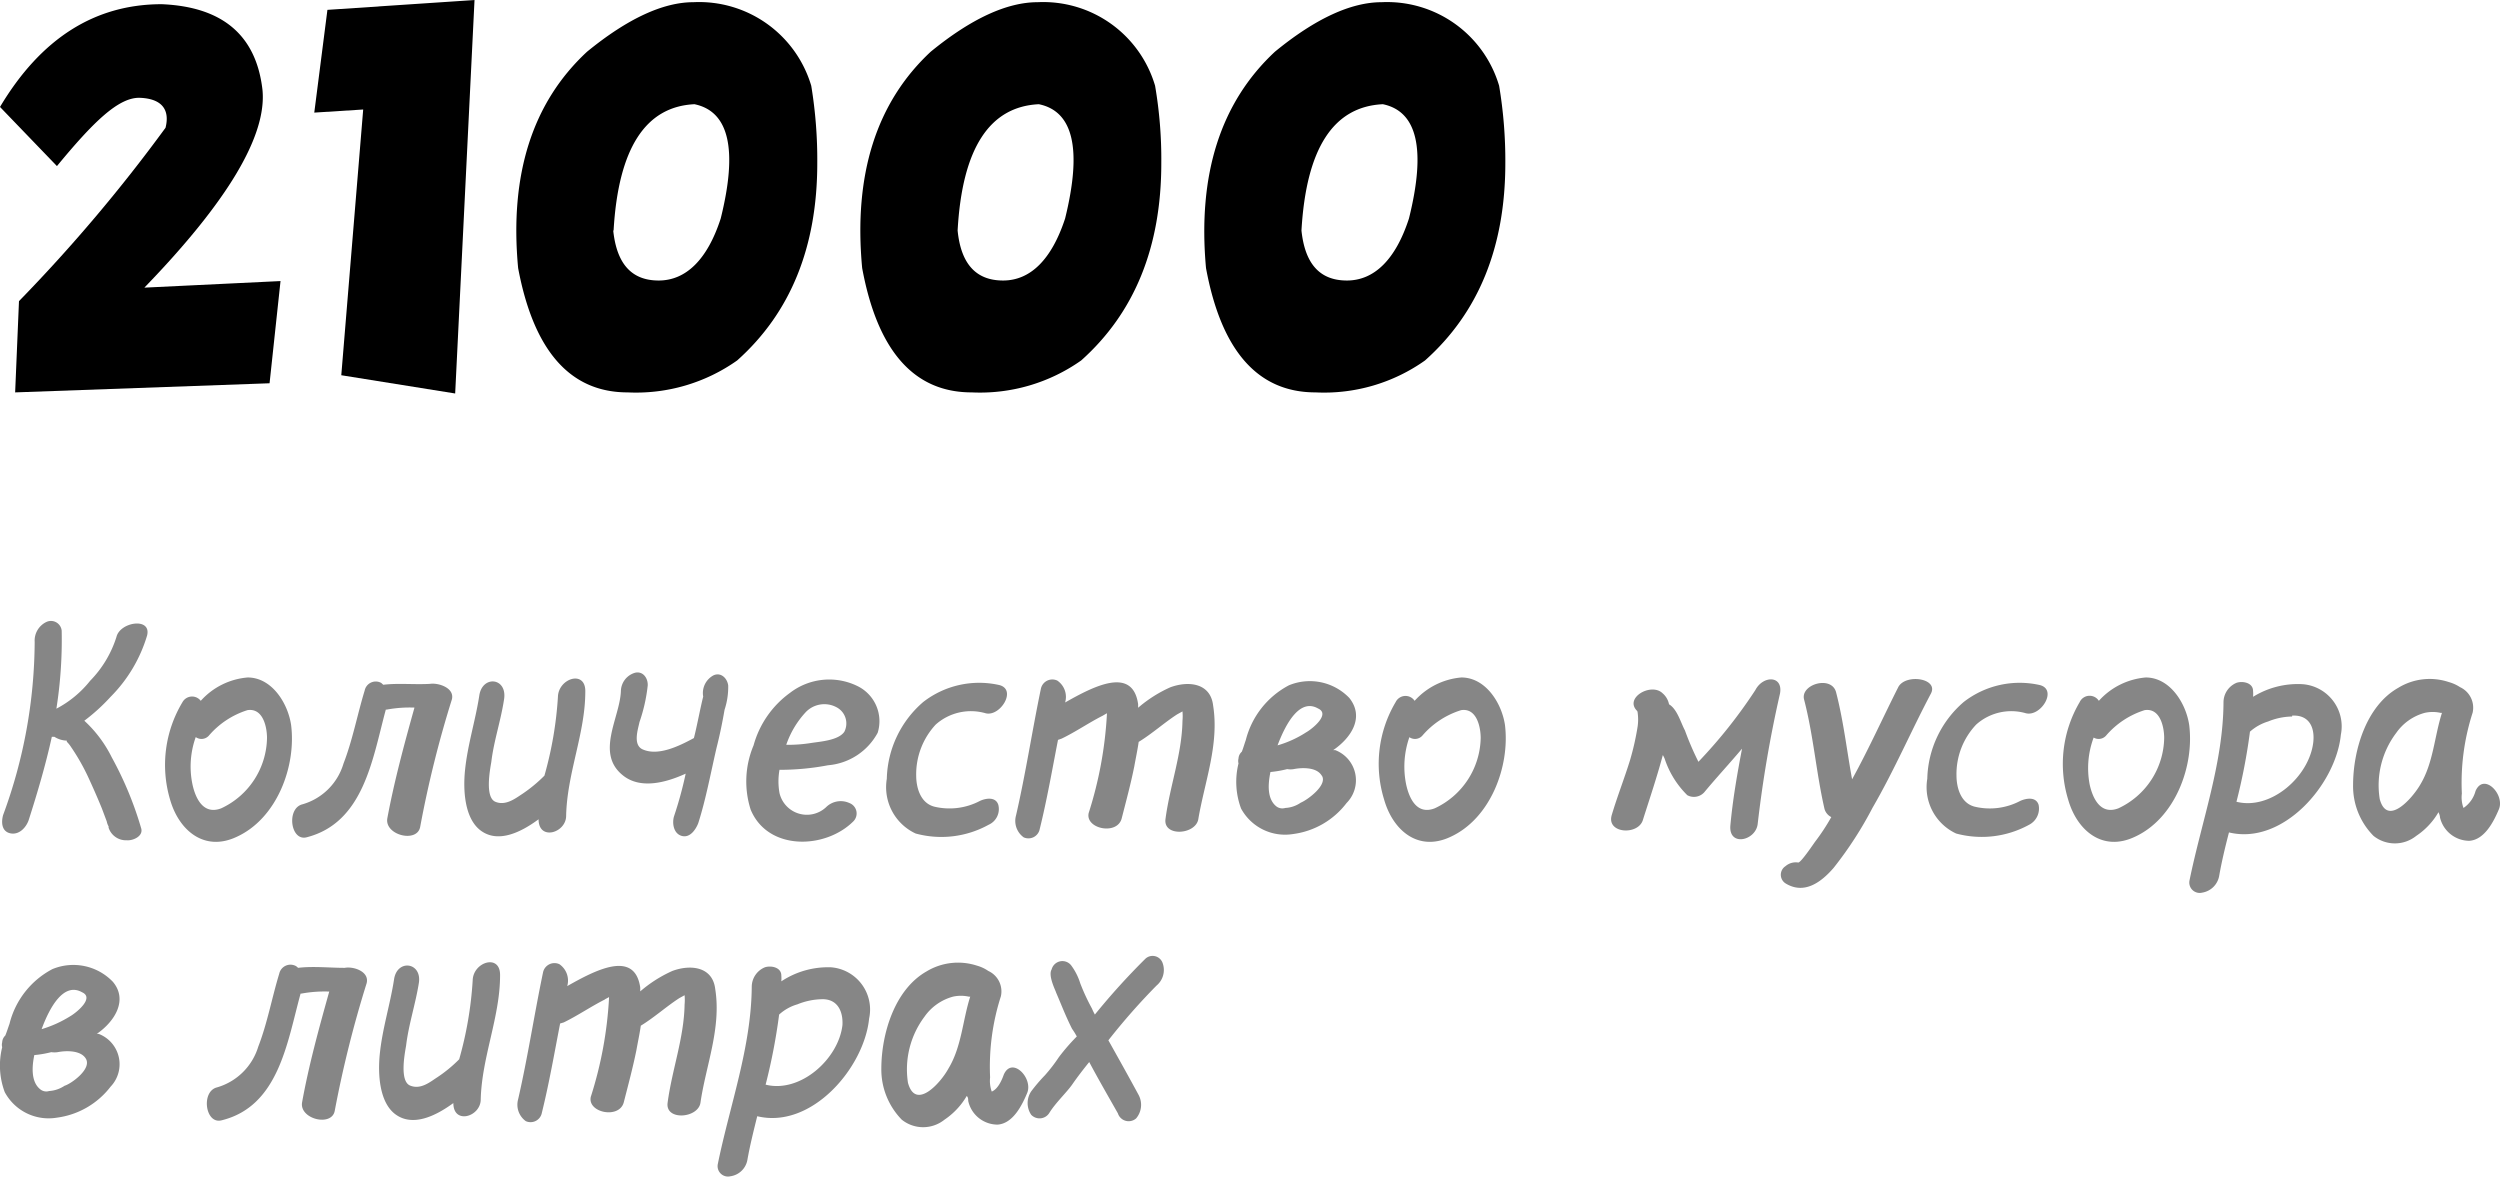 <?xml version="1.0" encoding="UTF-8"?> <svg xmlns="http://www.w3.org/2000/svg" viewBox="0 0 136.98 64.47"> <defs> <style>.cls-1{fill:#868686;}</style> </defs> <g id="Слой_2" data-name="Слой 2"> <g id="Слой_1-2" data-name="Слой 1"> <path d="M8.86.23q5,.21,5.52,4.68.38,3.77-6.47,10.85l7.46-.36L14.77,21,.83,21.5l.21-5A87.87,87.87,0,0,0,9.07,7C9.32,6,8.86,5.41,7.68,5.36S5.1,6.7,3.12,9.1L0,5.86Q3.36.23,8.86.23Z"></path> <path d="M26,0,24.94,21.56l-6.24-1L19.9,6l-2.68.17L17.94.54Z"></path> <path d="M38,.12A6.41,6.41,0,0,1,44.45,4.7a24.92,24.92,0,0,1,.33,4.24q0,6.89-4.39,10.81a9.59,9.59,0,0,1-6,1.75q-4.72,0-6-6.81Q27.67,7,32.17,2.83,35.49.12,38,.12Zm-4.4,12.51c.19,1.82,1,2.74,2.49,2.74s2.67-1.14,3.4-3.4q1.41-5.67-1.44-6.26C35.36,5.84,33.88,8.14,33.62,12.63Z"></path> <path d="M56.86.12A6.39,6.39,0,0,1,63.29,4.7a23.88,23.88,0,0,1,.34,4.24q0,6.89-4.39,10.81a9.61,9.61,0,0,1-6,1.75q-4.74,0-6-6.81Q46.52,7,51,2.83,54.32.12,56.86.12ZM52.47,12.63c.18,1.82,1,2.74,2.49,2.74s2.66-1.14,3.4-3.4c.93-3.78.46-5.87-1.44-6.26C54.21,5.84,52.72,8.14,52.47,12.63Z"></path> <path d="M75.71.12A6.4,6.4,0,0,1,82.14,4.7a24.86,24.86,0,0,1,.34,4.24q0,6.89-4.4,10.81a9.56,9.56,0,0,1-6,1.75q-4.74,0-6-6.81Q65.38,7,69.86,2.83,73.17.12,75.71.12Zm-4.4,12.51c.19,1.82,1,2.74,2.49,2.74s2.67-1.14,3.4-3.4q1.41-5.67-1.43-6.26C73.05,5.84,71.57,8.14,71.31,12.63Z"></path> <path class="cls-1" d="M4.62,39.49a6.84,6.84,0,0,1,1.5,2,19.18,19.18,0,0,1,1.62,3.91c.11.43-.47.67-.79.64a1,1,0,0,1-1-.69v0s0,0,0-.07a.88.88,0,0,1-.1-.27l-.27-.72c-.25-.61-.51-1.2-.78-1.78a11.6,11.6,0,0,0-.9-1.57,1.76,1.76,0,0,0-.24-.3s0-.05,0-.06a1.32,1.32,0,0,1-.68-.21s0,0,0,0H2.84c-.34,1.55-.79,3.07-1.27,4.57-.14.4-.52.82-1,.72s-.51-.6-.4-1a27.71,27.71,0,0,0,1.73-9.49,1.13,1.13,0,0,1,.64-1.09.59.59,0,0,1,.84.48,24.33,24.33,0,0,1-.29,4.27A5.79,5.79,0,0,0,4.94,37.3a6,6,0,0,0,1.44-2.4c.2-.83,1.93-1.09,1.68-.08a8,8,0,0,1-2,3.36A10.36,10.36,0,0,1,4.62,39.49Z"></path> <path class="cls-1" d="M11,38.4a3.88,3.88,0,0,1,2.57-1.28c1.32,0,2.2,1.4,2.38,2.6.29,2.27-.78,5.14-3,6.14-1.76.82-3.16-.36-3.64-2.08A6.67,6.67,0,0,1,10,38.47.6.6,0,0,1,11,38.4Zm-.28,2A4.79,4.79,0,0,0,10.55,43c.16.72.58,1.67,1.57,1.29a4.33,4.33,0,0,0,2.51-3.85c0-.59-.21-1.66-1.07-1.53a4.6,4.6,0,0,0-2.11,1.39A.54.54,0,0,1,10.73,40.39Z"></path> <path class="cls-1" d="M24.76,38.32a60,60,0,0,0-1.74,7c-.18.88-1.94.44-1.8-.47.37-2,.93-4.08,1.49-6.08a7,7,0,0,0-1.52.11h-.05c-.73,2.69-1.2,6.2-4.35,7-.88.21-1.1-1.59-.22-1.81a3.29,3.29,0,0,0,2.25-2.23c.5-1.29.76-2.69,1.16-4a.62.62,0,0,1,.91-.42l.11.1c.83-.1,1.71,0,2.56-.05C24,37.4,24.92,37.68,24.76,38.32Z"></path> <path class="cls-1" d="M32.07,37.89c0,2.29-1,4.47-1.05,6.81,0,.94-1.51,1.39-1.51.19v0c-1,.74-2.21,1.3-3.14.64s-1-2.26-.89-3.33c.14-1.39.57-2.72.78-4.08.16-1.14,1.54-1,1.36.19s-.56,2.27-.7,3.44c-.08.47-.35,1.94.22,2.18s1.11-.19,1.48-.43a8,8,0,0,0,1.21-1,20.25,20.25,0,0,0,.74-4.32C30.6,37.16,32.09,36.69,32.07,37.89Z"></path> <path class="cls-1" d="M39.7,38.89c-.12.7-.27,1.42-.44,2.09-.32,1.38-.58,2.8-1,4.12-.14.36-.46.83-.91.7s-.53-.7-.42-1.07a21.32,21.32,0,0,0,.64-2.34c-1.12.51-2.48.85-3.42.11-1.55-1.21-.18-3.17-.13-4.64a1.07,1.07,0,0,1,.78-1c.45-.1.71.32.69.7a9.06,9.06,0,0,1-.45,2c-.09.42-.36,1.23.15,1.49.85.4,2-.16,2.83-.61.15-.56.37-1.74.51-2.27A1.1,1.1,0,0,1,39.1,37c.41-.18.75.17.8.56A4,4,0,0,1,39.7,38.89Z"></path> <path class="cls-1" d="M48.09,40.15a3.41,3.41,0,0,1-2.72,1.78,14.09,14.09,0,0,1-2.66.25,3.59,3.59,0,0,0,0,1.27,1.54,1.54,0,0,0,2.55.78A1.14,1.14,0,0,1,46.54,44a.61.61,0,0,1,.22,1c-1.54,1.54-4.69,1.63-5.63-.64a5.09,5.09,0,0,1,.16-3.52,5.28,5.28,0,0,1,2-2.88A3.52,3.52,0,0,1,47,37.6,2.14,2.14,0,0,1,48.09,40.15Zm-2.24-1.39a1.41,1.41,0,0,0-1.72.28,5,5,0,0,0-1.05,1.77,8,8,0,0,0,1.36-.1c.51-.08,1.49-.14,1.82-.61A1,1,0,0,0,45.85,38.76Z"></path> <path class="cls-1" d="M54,39.08a2.9,2.9,0,0,0-2.73.62,4,4,0,0,0-1.07,2.79c0,.68.24,1.52,1,1.71a3.58,3.58,0,0,0,2.5-.32c.33-.15.86-.23,1,.22a.94.94,0,0,1-.53,1.09,5.36,5.36,0,0,1-4,.48,2.8,2.8,0,0,1-1.58-3,5.72,5.72,0,0,1,2-4.21,5,5,0,0,1,4.14-.93C55.75,37.76,54.81,39.29,54,39.08Z"></path> <path class="cls-1" d="M65.66,44.87c-.13.87-1.94,1-1.8,0,.24-1.81.9-3.55.93-5.37a2.86,2.86,0,0,0,0-.52l-.29.16c-.7.45-1.37,1.06-2.11,1.51-.06.43-.16.89-.24,1.34-.19.95-.45,1.91-.69,2.85s-2,.58-1.81-.29a21.55,21.55,0,0,0,1-5.41v-.06l-.24.14c-.77.39-1.47.88-2.24,1.25l-.2.07c-.32,1.64-.6,3.26-1,4.88a.63.63,0,0,1-.88.46,1.11,1.11,0,0,1-.42-1.2c.53-2.3.88-4.62,1.36-6.93a.64.64,0,0,1,.9-.46,1.08,1.08,0,0,1,.43,1.2s0,0,0,0c1.57-.89,3.7-2,4,.09,0,.06,0,.14,0,.2a7.17,7.17,0,0,1,1.76-1.12c1-.37,2.21-.24,2.35,1C66.81,40.79,66,42.85,65.66,44.87Z"></path> <path class="cls-1" d="M73.78,44a4.39,4.39,0,0,1-2.94,1.7A2.74,2.74,0,0,1,68,44.3a4.19,4.19,0,0,1-.14-2.47.54.54,0,0,1,0-.27.53.53,0,0,1,.18-.37c.08-.19.14-.42.22-.64a4.69,4.69,0,0,1,2.36-3,3,3,0,0,1,3.31.69c.85,1.06.1,2.19-.88,2.86l.11,0A1.77,1.77,0,0,1,73.78,44Zm-1.36-1.5c-.27-.47-1.07-.45-1.53-.36a1,1,0,0,1-.36,0,5.91,5.91,0,0,1-.92.16c-.13.63-.2,1.46.32,1.88a.54.54,0,0,0,.49.09,1.64,1.64,0,0,0,.85-.29C71.64,43.83,72.77,43,72.42,42.49ZM70,40.84a5.86,5.86,0,0,0,1.56-.71c.34-.19,1.35-1,.66-1.31C71.21,38.24,70.44,39.67,70,40.84Z"></path> <path class="cls-1" d="M77.51,38.4a3.88,3.88,0,0,1,2.56-1.28c1.33,0,2.21,1.4,2.39,2.6.28,2.27-.79,5.14-3,6.14-1.76.82-3.15-.36-3.63-2.08a6.62,6.62,0,0,1,.64-5.31A.6.6,0,0,1,77.51,38.4Zm-.29,2A4.88,4.88,0,0,0,77.05,43c.16.72.57,1.67,1.56,1.29a4.34,4.34,0,0,0,2.52-3.85c0-.59-.21-1.66-1.07-1.53a4.58,4.58,0,0,0-2.12,1.39A.54.54,0,0,1,77.22,40.39Z"></path> <path class="cls-1" d="M97.53,38a65.76,65.76,0,0,0-1.22,7.12c-.08.94-1.6,1.3-1.5.11.13-1.41.37-2.8.64-4.21-.69.82-1.39,1.57-2.07,2.39a.76.76,0,0,1-.93.16,5,5,0,0,1-1.24-2,1.86,1.86,0,0,0-.1-.2c-.32,1.2-.72,2.38-1.1,3.58-.28.83-2,.72-1.7-.29s.69-2,1-3a14.33,14.33,0,0,0,.42-1.86,2.7,2.7,0,0,0,0-.75c0-.08-.09-.21,0-.07-.79-.72.73-1.6,1.36-1a1.07,1.07,0,0,1,.36.61c.45.27.64,1,.87,1.43a16.2,16.2,0,0,0,.74,1.72,27.33,27.33,0,0,0,3.12-3.93C96.6,37,97.71,37,97.53,38Z"></path> <path class="cls-1" d="M105.8,38c-1.09,2.06-2,4.19-3.2,6.26a20.58,20.58,0,0,1-2.13,3.29c-.69.8-1.62,1.48-2.64.85a.56.56,0,0,1,0-.94.86.86,0,0,1,.7-.2v0c.15,0,.82-1,.93-1.15a11.44,11.44,0,0,0,.88-1.34.72.72,0,0,1-.37-.44c-.46-2-.6-4-1.12-6-.22-.83,1.49-1.34,1.75-.41.41,1.58.59,3.2.88,4.78.91-1.65,1.69-3.39,2.54-5.07C104.44,36.9,106.23,37.17,105.8,38Z"></path> <path class="cls-1" d="M111,39.08a2.88,2.88,0,0,0-2.72.62,3.94,3.94,0,0,0-1.08,2.79c0,.68.24,1.52,1,1.71a3.57,3.57,0,0,0,2.5-.32c.34-.15.86-.23,1,.22a1,1,0,0,1-.52,1.09,5.39,5.39,0,0,1-4,.48,2.8,2.8,0,0,1-1.58-3,5.72,5.72,0,0,1,2-4.21,5,5,0,0,1,4.14-.93C112.77,37.76,111.83,39.29,111,39.08Z"></path> <path class="cls-1" d="M115,38.4a3.9,3.9,0,0,1,2.57-1.28c1.32,0,2.2,1.4,2.38,2.6.29,2.27-.78,5.14-3,6.14-1.76.82-3.16-.36-3.64-2.08a6.67,6.67,0,0,1,.64-5.31A.6.6,0,0,1,115,38.4Zm-.28,2A4.79,4.79,0,0,0,114.5,43c.16.72.58,1.67,1.57,1.29a4.33,4.33,0,0,0,2.51-3.85c0-.59-.21-1.66-1.07-1.53a4.6,4.6,0,0,0-2.11,1.39A.54.54,0,0,1,114.68,40.39Z"></path> <path class="cls-1" d="M128.26,40.26c-.27,2.71-3.17,6.07-6.13,5.35-.21.81-.4,1.6-.54,2.4a1.13,1.13,0,0,1-.93.9.57.57,0,0,1-.69-.68c.66-3.23,1.84-6.42,1.86-9.73a1.16,1.16,0,0,1,.72-1.09c.34-.11.9,0,.9.45a1.89,1.89,0,0,1,0,.32,4.64,4.64,0,0,1,2.74-.69A2.32,2.32,0,0,1,128.26,40.26Zm-2.67-1a3.53,3.53,0,0,0-1.31.27,2.66,2.66,0,0,0-1,.56,32.09,32.09,0,0,1-.74,3.84c1.89.48,4-1.39,4.21-3.27C126.84,39.81,126.49,39.16,125.59,39.21Z"></path> <path class="cls-1" d="M136.92,44.34c-.29.69-.79,1.67-1.62,1.73a1.66,1.66,0,0,1-1.61-1.29c0-.1-.05-.2-.08-.28a3.91,3.91,0,0,1-1.22,1.3,1.87,1.87,0,0,1-2.34,0,3.87,3.87,0,0,1-1.12-2.78c0-1.91.72-4.34,2.47-5.33a3.3,3.3,0,0,1,2.77-.32,2.18,2.18,0,0,1,.62.28,1.24,1.24,0,0,1,.69,1.4,12.52,12.52,0,0,0-.59,4.43,1.67,1.67,0,0,0,.09.79,1.63,1.63,0,0,0,.66-.93C136.09,42.31,137.26,43.53,136.92,44.34Zm-3.12-5.28-.07,0a2,2,0,0,0-.88,0,2.8,2.8,0,0,0-1.55,1.09,4.76,4.76,0,0,0-.91,3.63c.41,1.54,1.79-.05,2.21-.77C133.33,41.81,133.38,40.37,133.8,39.06Z"></path> <path class="cls-1" d="M6.06,59.54a4.44,4.44,0,0,1-2.95,1.7,2.73,2.73,0,0,1-2.85-1.4,4.15,4.15,0,0,1-.14-2.46.52.52,0,0,1,0-.27.54.54,0,0,1,.17-.37c.08-.19.15-.42.23-.64a4.65,4.65,0,0,1,2.35-3,3,3,0,0,1,3.31.69c.85,1,.1,2.19-.88,2.86a.37.37,0,0,1,.11,0A1.78,1.78,0,0,1,6.06,59.54ZM4.7,58c-.28-.46-1.08-.44-1.54-.35a1.23,1.23,0,0,1-.35,0,6,6,0,0,1-.93.16c-.13.62-.19,1.46.32,1.87a.52.52,0,0,0,.49.1,1.73,1.73,0,0,0,.85-.29C3.91,59.38,5.05,58.56,4.7,58ZM2.28,56.39a6.42,6.42,0,0,0,1.57-.71c.33-.19,1.34-1,.65-1.31C3.48,53.79,2.71,55.22,2.28,56.39Z"></path> <path class="cls-1" d="M20.09,53.87a61.37,61.37,0,0,0-1.75,7c-.17.88-1.93.45-1.79-.46.37-2.05.93-4.08,1.49-6.08a7,7,0,0,0-1.52.11h-.05c-.74,2.69-1.2,6.19-4.35,6.95-.88.2-1.11-1.59-.23-1.81a3.33,3.33,0,0,0,2.26-2.23c.5-1.29.75-2.69,1.15-4a.63.63,0,0,1,.91-.42.53.53,0,0,1,.12.1c.83-.1,1.71,0,2.56,0C19.37,52.94,20.25,53.23,20.09,53.87Z"></path> <path class="cls-1" d="M27.4,53.44c0,2.29-1,4.47-1.06,6.8,0,.95-1.5,1.4-1.5.2v0c-1,.73-2.21,1.29-3.14.64s-1-2.26-.89-3.33c.14-1.39.57-2.72.78-4.08.16-1.14,1.54-.95,1.36.19s-.56,2.27-.7,3.44c-.08.46-.36,1.94.22,2.18s1.1-.2,1.47-.44a7.57,7.57,0,0,0,1.22-1,20.24,20.24,0,0,0,.74-4.33C25.93,52.7,27.42,52.24,27.4,53.44Z"></path> <path class="cls-1" d="M38.38,60.42c-.13.86-1.94,1-1.8,0,.24-1.81.9-3.55.93-5.38a2.8,2.8,0,0,0,0-.51l-.29.16c-.7.45-1.37,1.06-2.11,1.51-.06.43-.16.89-.24,1.34-.19.94-.45,1.91-.69,2.85s-2,.58-1.81-.29a21.55,21.55,0,0,0,1-5.41v-.06c-.07.05-.18.09-.24.14-.77.39-1.48.88-2.24,1.25l-.2.06c-.32,1.65-.6,3.27-1,4.89a.63.63,0,0,1-.88.46,1.11,1.11,0,0,1-.42-1.2c.53-2.31.88-4.63,1.36-6.93a.64.64,0,0,1,.9-.47,1.09,1.09,0,0,1,.43,1.2s0,0,0,0c1.57-.89,3.7-2,4,.08,0,.07,0,.15,0,.21a7.17,7.17,0,0,1,1.76-1.12c1-.37,2.21-.24,2.35,1C39.53,56.34,38.67,58.4,38.38,60.42Z"></path> <path class="cls-1" d="M47.62,55.81c-.27,2.7-3.16,6.07-6.13,5.35-.2.81-.4,1.6-.54,2.4a1.1,1.1,0,0,1-.93.89.57.57,0,0,1-.69-.67c.66-3.23,1.84-6.42,1.86-9.73A1.16,1.16,0,0,1,41.91,53c.34-.11.9,0,.9.45a2,2,0,0,1,0,.32A4.64,4.64,0,0,1,45.53,53,2.32,2.32,0,0,1,47.62,55.81ZM45,54.75a3.75,3.75,0,0,0-1.31.28,2.53,2.53,0,0,0-1,.56,32.09,32.09,0,0,1-.74,3.84c1.89.48,4-1.4,4.21-3.27C46.2,55.36,45.85,54.71,45,54.75Z"></path> <path class="cls-1" d="M56.28,59.89c-.29.69-.78,1.67-1.62,1.73a1.65,1.65,0,0,1-1.61-1.3c0-.09,0-.19-.08-.27a4,4,0,0,1-1.22,1.3,1.87,1.87,0,0,1-2.34,0,3.94,3.94,0,0,1-1.12-2.79c0-1.9.72-4.33,2.47-5.33a3.34,3.34,0,0,1,2.77-.32,2.08,2.08,0,0,1,.62.29,1.23,1.23,0,0,1,.69,1.39,12.61,12.61,0,0,0-.59,4.44,1.75,1.75,0,0,0,.09.78c.34-.14.55-.62.66-.93C55.45,57.86,56.62,59.07,56.28,59.89Zm-3.12-5.28-.07,0a2,2,0,0,0-.88,0,2.8,2.8,0,0,0-1.55,1.09,4.81,4.81,0,0,0-.91,3.63c.42,1.54,1.79,0,2.21-.77C52.69,57.36,52.74,55.92,53.16,54.61Z"></path> <path class="cls-1" d="M63.37,54a35.3,35.3,0,0,0-2.64,3c.56,1,1.12,2,1.66,3a1.15,1.15,0,0,1-.14,1.28.62.62,0,0,1-1-.28c-.52-.92-1.06-1.85-1.57-2.81-.32.4-.64.81-.93,1.23s-.91,1-1.25,1.55a.63.63,0,0,1-1,.11,1.15,1.15,0,0,1,0-1.28,9.14,9.14,0,0,1,.75-.88,8.8,8.8,0,0,0,.77-1A11.28,11.28,0,0,1,59,56.79a3.86,3.86,0,0,0-.26-.42c-.35-.69-.59-1.33-.88-2,0-.05-.45-.91-.24-1.25h0a.61.61,0,0,1,1.06-.24,3.25,3.25,0,0,1,.51,1,11.4,11.4,0,0,0,.64,1.38,3.42,3.42,0,0,0,.16.33,38,38,0,0,1,2.77-3.06.58.58,0,0,1,.94.23A1.11,1.11,0,0,1,63.37,54Z"></path> </g> </g> </svg> 